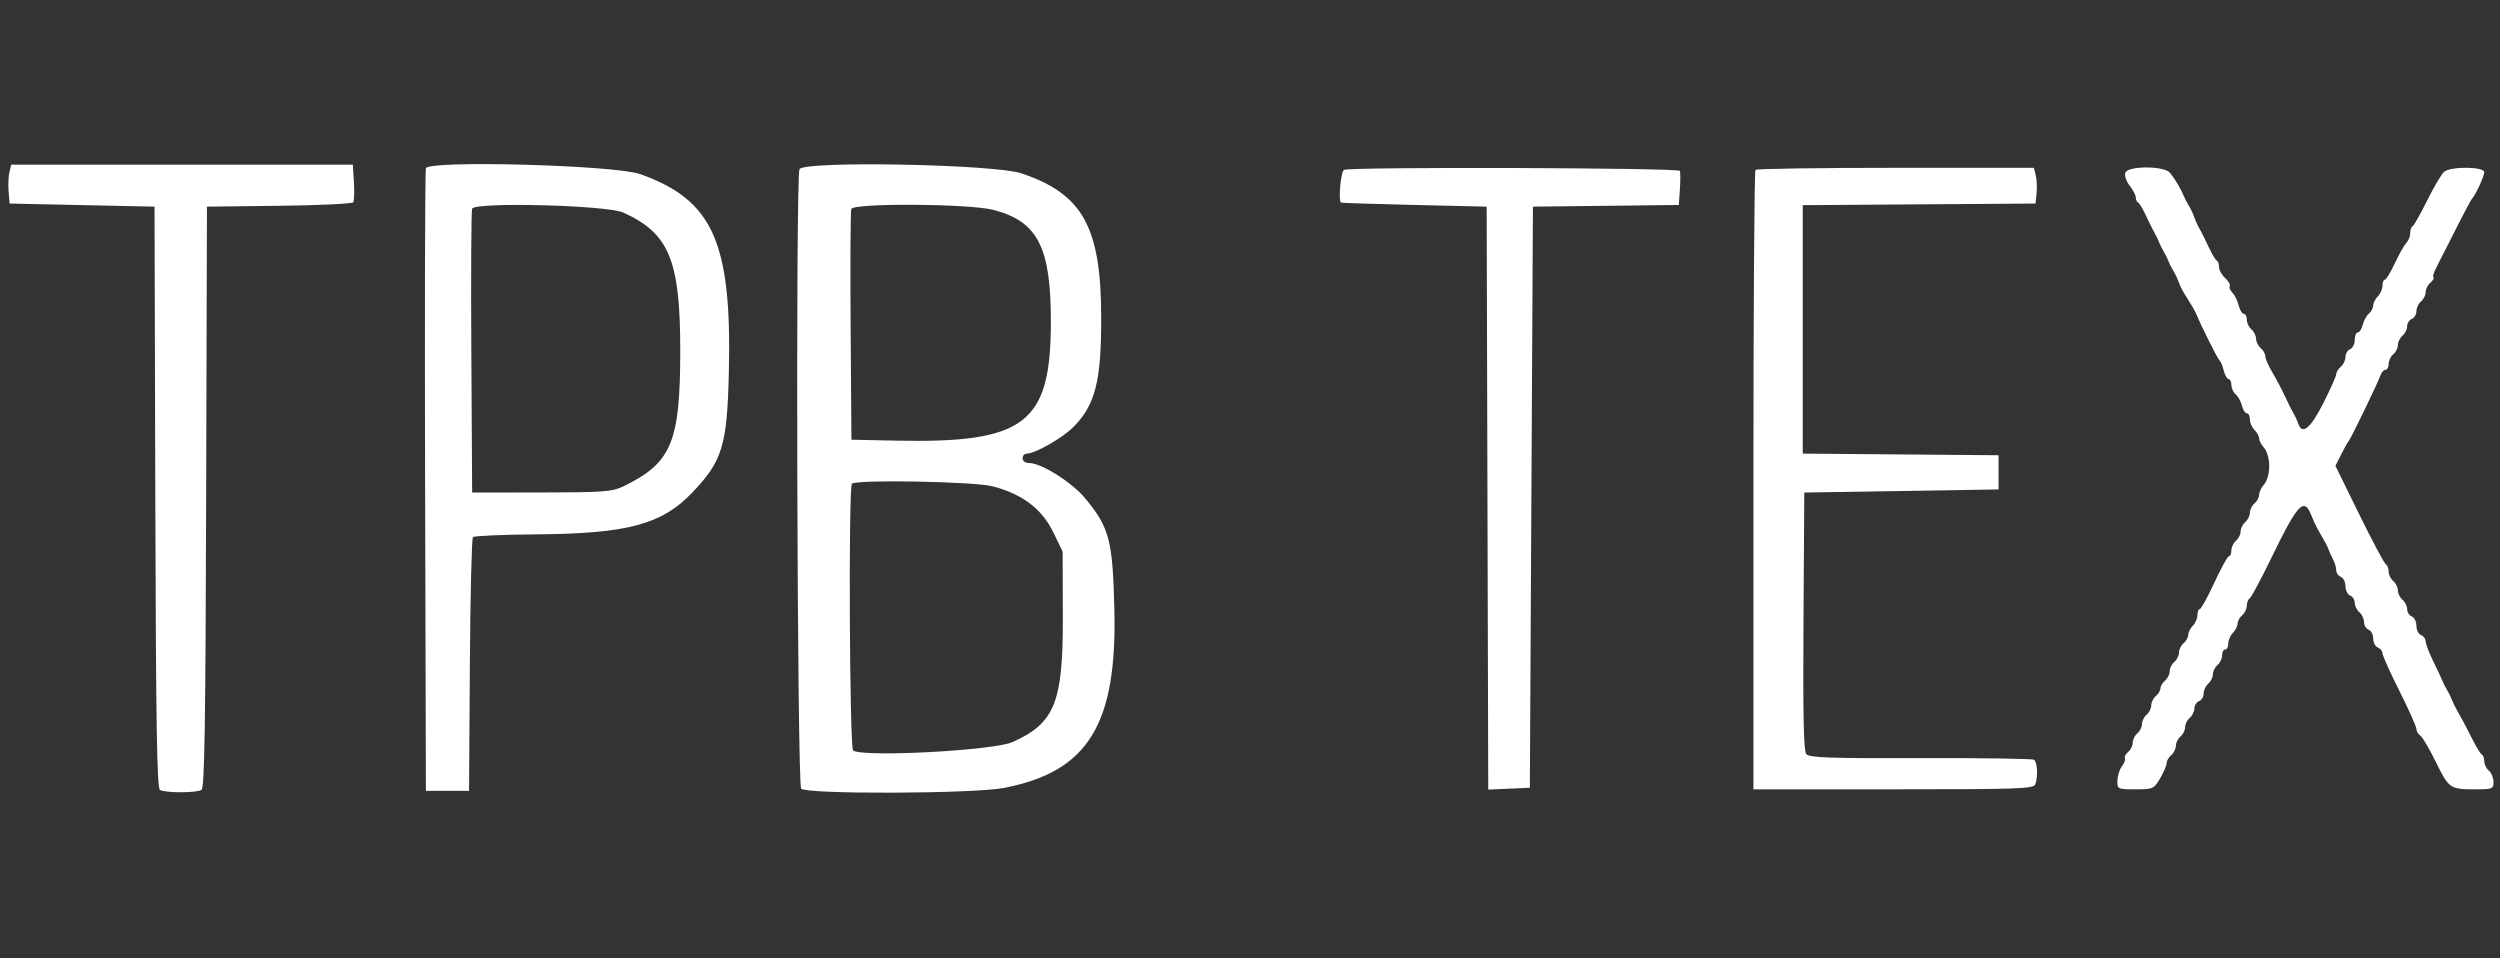 <svg width="180" height="69" viewBox="0 0 180 69" fill="none" xmlns="http://www.w3.org/2000/svg">
<rect x="0" y="0" width="180" height="69" fill="#333333" stroke="none"/>
<path d="M96.772 12.23C96.542 12.323 96.344 14.42 96.55 14.588C96.58 14.613 98.953 14.689 101.823 14.756L107.04 14.878L107.097 35.865L107.154 56.851L108.651 56.785L110.149 56.719L110.26 35.799L110.371 14.878L115.623 14.819L120.875 14.758L120.951 13.643C120.994 13.029 120.995 12.426 120.954 12.304C120.878 12.077 97.326 12.004 96.772 12.23Z" fill="white"/>
<path d="M126.394 12.231C126.312 12.313 126.246 22.381 126.246 34.605V56.831H136.324C145.309 56.831 146.417 56.792 146.537 56.477C146.749 55.919 146.695 54.858 146.445 54.703C146.321 54.625 142.639 54.572 138.264 54.585C131.696 54.604 130.264 54.554 130.051 54.295C129.862 54.066 129.809 51.502 129.851 44.723L129.909 35.463L136.903 35.351L143.897 35.239V32.778L136.847 32.719L129.798 32.66V14.772L138.179 14.713L146.561 14.655L146.633 13.897C146.672 13.48 146.646 12.901 146.573 12.61L146.441 12.082H136.492C131.019 12.082 126.475 12.149 126.394 12.231Z" fill="white"/>
<path fill-rule="evenodd" clip-rule="evenodd" d="M0.619 13.781C0.581 13.301 0.607 12.671 0.679 12.383L0.81 11.858H25.405L25.481 13.111C25.523 13.8 25.503 14.452 25.436 14.561C25.369 14.669 22.971 14.785 20.107 14.818L14.9 14.878L14.843 35.786C14.799 52.172 14.727 56.732 14.51 56.871C14.152 57.1 11.874 57.1 11.515 56.871C11.299 56.732 11.227 52.172 11.182 35.786L11.126 14.878L5.908 14.767L0.69 14.655L0.619 13.781ZM30.607 34.68C30.575 22.436 30.601 12.28 30.665 12.112C30.888 11.523 44.285 11.89 46.095 12.535C51.343 14.405 52.7 17.448 52.476 26.849C52.35 32.114 52.013 33.206 49.803 35.507C47.65 37.75 45.159 38.419 38.778 38.471C36.269 38.491 34.142 38.581 34.052 38.672C33.962 38.763 33.862 42.91 33.83 47.889L33.772 56.943H30.664L30.607 34.68ZM57.684 56.786C57.395 56.495 57.276 12.937 57.562 12.186C57.799 11.565 71.592 11.82 73.549 12.482C77.981 13.981 79.286 16.358 79.287 22.933C79.287 27.454 78.859 29.141 77.311 30.716C76.505 31.538 74.542 32.659 73.903 32.664C73.751 32.665 73.626 32.817 73.626 33.002C73.626 33.194 73.826 33.337 74.094 33.337C74.98 33.337 77.188 34.731 78.147 35.895C79.875 37.991 80.109 38.88 80.233 43.804C80.442 52.158 78.359 55.55 72.293 56.73C70.11 57.155 58.096 57.201 57.684 56.786ZM33.936 25.395C33.904 19.857 33.93 15.192 33.992 15.028C34.182 14.529 43.695 14.771 44.873 15.304C48.185 16.801 48.982 18.739 48.978 25.274C48.974 31.859 48.351 33.34 44.873 35.022C44.08 35.406 43.453 35.453 38.99 35.458L33.994 35.463L33.936 25.395ZM61.245 23.494C61.213 19.003 61.235 15.201 61.294 15.047C61.461 14.607 69.791 14.659 71.525 15.112C74.725 15.946 75.668 17.788 75.663 23.196C75.656 30.503 73.81 31.917 64.523 31.726L61.303 31.659L61.245 23.494ZM61.427 54.042C61.166 53.879 61.081 35.091 61.34 34.829C61.654 34.513 70.16 34.669 71.48 35.016C73.605 35.573 75.018 36.642 75.823 38.299L76.51 39.714L76.524 44.435C76.543 50.586 75.942 52.072 72.89 53.433C71.531 54.039 62.217 54.534 61.427 54.042Z" fill="white"/>
<path d="M153.023 12.437C152.948 12.634 153.085 13.046 153.332 13.362C153.577 13.676 153.777 14.061 153.777 14.219C153.777 14.377 153.852 14.539 153.943 14.58C154.035 14.621 154.296 15.057 154.523 15.55C154.75 16.042 155.025 16.596 155.135 16.78C155.244 16.965 155.39 17.267 155.459 17.451C155.529 17.636 155.678 17.938 155.793 18.123C155.906 18.307 156.056 18.609 156.126 18.794C156.195 18.979 156.344 19.281 156.459 19.465C156.572 19.65 156.706 19.901 156.754 20.025C156.803 20.148 156.903 20.399 156.977 20.584C157.051 20.769 157.31 21.222 157.551 21.591C157.793 21.96 158.052 22.413 158.127 22.598C158.486 23.476 159.677 25.855 159.809 25.956C159.891 26.019 160.027 26.346 160.111 26.683C160.195 27.02 160.353 27.296 160.461 27.296C160.571 27.296 160.66 27.485 160.66 27.716C160.66 27.948 160.8 28.254 160.971 28.397C161.142 28.54 161.344 28.905 161.419 29.207C161.494 29.51 161.654 29.758 161.774 29.758C161.894 29.758 161.992 29.952 161.992 30.189C161.992 30.426 162.142 30.772 162.325 30.956C162.508 31.141 162.658 31.417 162.658 31.57C162.658 31.723 162.821 32.03 163.021 32.253C163.231 32.487 163.384 33.038 163.384 33.561C163.384 34.084 163.231 34.636 163.021 34.87C162.821 35.093 162.658 35.43 162.658 35.621C162.658 35.812 162.508 36.093 162.325 36.246C162.142 36.4 161.992 36.702 161.992 36.917C161.992 37.133 161.842 37.435 161.659 37.589C161.475 37.742 161.326 38.044 161.326 38.26C161.326 38.476 161.176 38.778 160.993 38.931C160.809 39.084 160.66 39.399 160.66 39.63C160.66 39.861 160.581 40.05 160.484 40.05C160.388 40.05 159.914 40.906 159.432 41.952C158.95 42.998 158.479 43.854 158.386 43.854C158.293 43.854 158.217 44.048 158.217 44.285C158.217 44.522 158.067 44.868 157.884 45.052C157.701 45.237 157.551 45.534 157.551 45.712C157.551 45.89 157.401 46.161 157.218 46.315C157.035 46.468 156.885 46.77 156.885 46.986C156.885 47.202 156.735 47.504 156.552 47.657C156.369 47.81 156.219 48.113 156.219 48.328C156.219 48.544 156.069 48.846 155.886 49C155.703 49.153 155.553 49.405 155.553 49.559C155.553 49.714 155.403 49.965 155.22 50.118C155.037 50.272 154.887 50.574 154.887 50.79C154.887 51.006 154.737 51.308 154.554 51.461C154.371 51.614 154.221 51.916 154.221 52.132C154.221 52.348 154.071 52.65 153.888 52.803C153.705 52.957 153.555 53.259 153.555 53.475C153.555 53.691 153.406 53.992 153.224 54.144C153.042 54.296 152.939 54.495 152.995 54.586C153.051 54.677 152.953 54.942 152.778 55.176C152.602 55.409 152.455 55.877 152.452 56.216C152.445 56.818 152.472 56.831 153.755 56.831C155.021 56.831 155.081 56.804 155.531 56.035C155.787 55.597 155.997 55.106 155.997 54.944C155.997 54.781 156.147 54.523 156.33 54.37C156.513 54.216 156.663 53.914 156.663 53.698C156.663 53.483 156.813 53.18 156.996 53.027C157.179 52.874 157.329 52.572 157.329 52.356C157.329 52.14 157.479 51.838 157.662 51.685C157.845 51.531 157.995 51.228 157.995 51.01C157.995 50.792 158.145 50.556 158.328 50.485C158.511 50.414 158.661 50.164 158.661 49.929C158.661 49.694 158.811 49.377 158.994 49.224C159.178 49.07 159.327 48.768 159.327 48.552C159.327 48.336 159.477 48.034 159.66 47.881C159.844 47.728 159.993 47.413 159.993 47.182C159.993 46.951 160.093 46.762 160.215 46.762C160.338 46.762 160.438 46.568 160.438 46.331C160.438 46.093 160.587 45.748 160.771 45.564C160.954 45.379 161.104 45.082 161.104 44.904C161.104 44.725 161.253 44.454 161.437 44.301C161.62 44.148 161.77 43.84 161.77 43.616C161.77 43.392 161.865 43.149 161.982 43.077C162.099 43.004 162.814 41.664 163.572 40.099C165.42 36.281 165.895 35.776 166.407 37.085C166.54 37.424 166.749 37.877 166.873 38.092C167.462 39.117 167.554 39.289 167.671 39.602C167.74 39.787 167.889 40.113 168.003 40.326C168.116 40.54 168.208 40.871 168.208 41.061C168.208 41.251 168.358 41.464 168.541 41.535C168.725 41.606 168.874 41.908 168.874 42.206C168.874 42.505 169.024 42.807 169.208 42.878C169.391 42.949 169.541 43.185 169.541 43.403C169.541 43.62 169.69 43.924 169.874 44.077C170.057 44.231 170.207 44.548 170.207 44.783C170.207 45.018 170.356 45.268 170.54 45.339C170.723 45.41 170.873 45.698 170.873 45.979C170.873 46.26 171.023 46.549 171.206 46.62C171.389 46.69 171.539 46.877 171.539 47.035C171.539 47.193 172.089 48.416 172.76 49.754C173.432 51.091 173.981 52.319 173.981 52.483C173.981 52.647 174.106 52.862 174.259 52.96C174.411 53.059 174.914 53.91 175.376 54.852C176.321 56.779 176.395 56.831 178.218 56.831C179.453 56.831 179.532 56.799 179.532 56.299C179.532 56.006 179.382 55.642 179.199 55.488C179.015 55.335 178.866 55.029 178.866 54.808C178.866 54.588 178.791 54.373 178.699 54.332C178.607 54.291 178.304 53.805 178.025 53.251C177.506 52.224 177.262 51.763 176.866 51.069C176.743 50.854 176.586 50.527 176.517 50.342C176.448 50.158 176.298 49.856 176.184 49.671C176.07 49.486 175.917 49.184 175.845 49C175.772 48.815 175.473 48.177 175.18 47.581C174.887 46.985 174.647 46.352 174.647 46.175C174.647 45.998 174.497 45.795 174.314 45.724C174.131 45.654 173.981 45.352 173.981 45.053C173.981 44.755 173.831 44.453 173.648 44.382C173.465 44.311 173.315 44.075 173.315 43.857C173.315 43.639 173.165 43.336 172.982 43.182C172.799 43.029 172.649 42.727 172.649 42.511C172.649 42.295 172.499 41.993 172.316 41.84C172.133 41.687 171.983 41.378 171.983 41.154C171.983 40.931 171.887 40.688 171.771 40.615C171.654 40.543 170.792 38.921 169.854 37.011L168.15 33.54L168.568 32.712C168.797 32.256 169.035 31.833 169.096 31.771C169.246 31.621 171.234 27.511 171.396 27.017C171.467 26.801 171.628 26.625 171.754 26.625C171.88 26.625 171.983 26.436 171.983 26.205C171.983 25.974 172.133 25.66 172.316 25.506C172.499 25.353 172.649 25.051 172.649 24.835C172.649 24.619 172.799 24.317 172.982 24.164C173.165 24.011 173.315 23.707 173.315 23.489C173.315 23.271 173.465 23.035 173.648 22.964C173.831 22.893 173.981 22.643 173.981 22.408C173.981 22.174 174.131 21.856 174.314 21.703C174.497 21.549 174.647 21.247 174.647 21.032C174.647 20.816 174.799 20.512 174.985 20.356C175.172 20.2 175.274 20.023 175.214 19.961C175.116 19.863 175.233 19.588 175.995 18.123C176.091 17.938 176.551 17.032 177.017 16.109C177.483 15.186 177.915 14.381 177.976 14.319C178.23 14.065 178.866 12.694 178.866 12.399C178.866 11.992 176.47 11.967 175.979 12.368C175.796 12.518 175.247 13.447 174.758 14.431C174.27 15.415 173.795 16.255 173.704 16.295C173.612 16.337 173.537 16.556 173.537 16.783C173.537 17.01 173.41 17.329 173.254 17.492C173.099 17.654 172.726 18.316 172.425 18.962C172.124 19.608 171.802 20.137 171.708 20.137C171.615 20.137 171.539 20.331 171.539 20.568C171.539 20.805 171.389 21.151 171.206 21.335C171.023 21.52 170.873 21.817 170.873 21.995C170.873 22.173 170.733 22.436 170.561 22.58C170.39 22.723 170.189 23.087 170.113 23.39C170.038 23.692 169.878 23.94 169.758 23.94C169.638 23.94 169.541 24.181 169.541 24.476C169.541 24.77 169.391 25.069 169.208 25.14C169.024 25.211 168.874 25.461 168.874 25.696C168.874 25.931 168.725 26.248 168.541 26.401C168.358 26.555 168.209 26.793 168.21 26.932C168.211 27.071 167.791 28.015 167.277 29.03C166.343 30.873 165.753 31.347 165.465 30.485C165.394 30.269 165.243 29.942 165.131 29.758C165.019 29.573 164.741 29.019 164.514 28.527C164.287 28.035 163.876 27.256 163.601 26.797C163.327 26.338 163.102 25.822 163.102 25.65C163.102 25.478 162.952 25.212 162.769 25.059C162.586 24.906 162.436 24.604 162.436 24.388C162.436 24.172 162.286 23.87 162.103 23.716C161.92 23.563 161.77 23.249 161.77 23.018C161.77 22.787 161.672 22.598 161.552 22.598C161.432 22.598 161.265 22.322 161.181 21.985C161.097 21.647 160.895 21.237 160.731 21.072C160.567 20.907 160.482 20.692 160.541 20.596C160.6 20.499 160.452 20.24 160.21 20.02C159.969 19.8 159.771 19.442 159.771 19.225C159.771 19.009 159.697 18.798 159.605 18.757C159.513 18.716 159.253 18.279 159.025 17.787C158.798 17.295 158.523 16.741 158.414 16.556C158.304 16.372 158.165 16.095 158.105 15.941L157.886 15.382C157.825 15.228 157.683 14.951 157.569 14.767C157.455 14.582 157.3 14.28 157.225 14.095C157.028 13.607 156.579 12.854 156.239 12.441C155.819 11.931 153.217 11.927 153.023 12.437Z" fill="white"/>
</svg>
